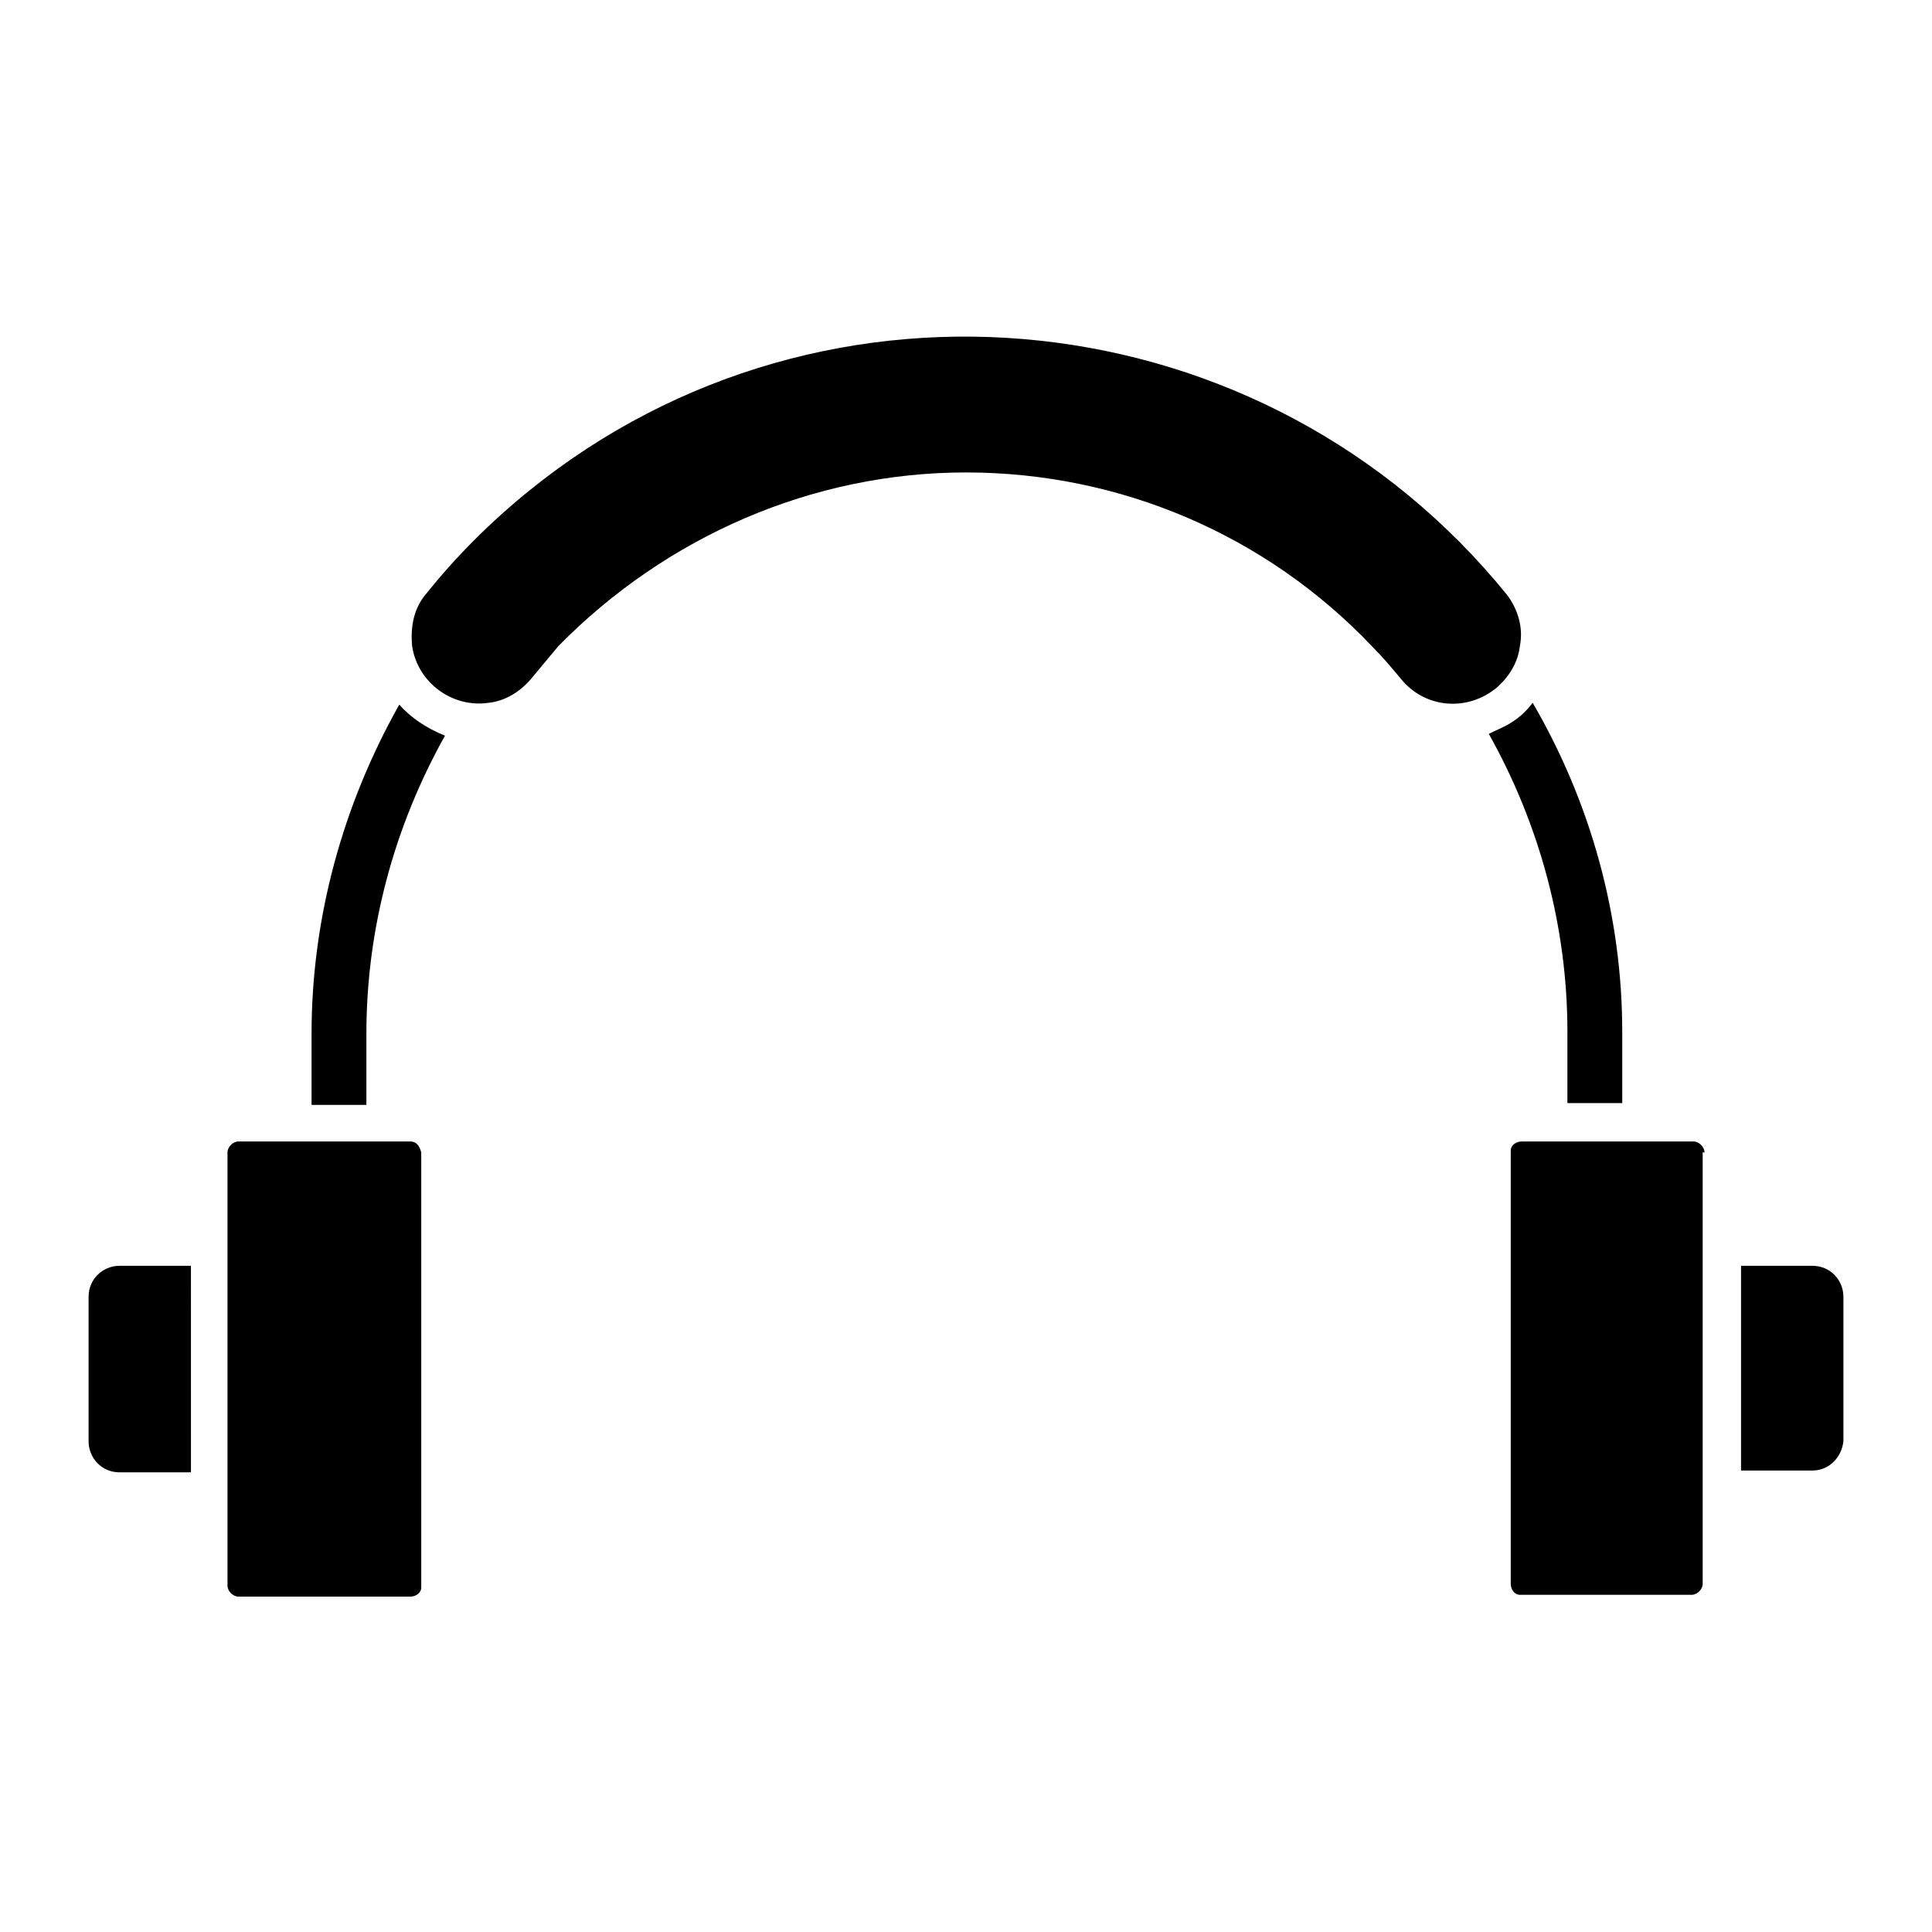 <?xml version="1.0" encoding="UTF-8"?>
<!-- Uploaded to: SVG Repo, www.svgrepo.com, Generator: SVG Repo Mixer Tools -->
<svg fill="#000000" width="800px" height="800px" version="1.1" viewBox="144 144 512 512" xmlns="http://www.w3.org/2000/svg">
 <g>
  <path d="m543.39 301.66c-63.945-78.965-180.21-91.559-259.17-27.613-10.172 8.234-19.379 17.441-27.129 27.129-3.391 3.875-4.359 8.719-3.875 14.047 1.453 9.688 10.656 16.469 20.348 15.016 4.359-0.484 8.234-2.906 11.141-6.297l7.266-8.719c28.582-29.066 67.336-46.02 108.03-46.02 40.691 0 79.445 16.469 107.54 46.02 2.906 2.906 5.328 5.812 7.75 8.719 6.297 7.75 17.441 8.719 25.191 2.422 3.391-2.906 5.812-6.781 6.297-11.141 0.969-4.844-0.484-9.688-3.391-13.562z"/>
  <path d="m175.71 479.45c-4.359 0-8.234 3.391-8.234 8.234v38.27c0 4.359 3.391 8.234 8.234 8.234h18.895l-0.004-54.738z"/>
  <path d="m595.71 449.41c0-1.453-1.453-2.906-2.906-2.906h-45.535c-1.453 0-2.906 0.969-2.906 2.422v114.81c0 1.453 0.969 2.906 2.422 2.906h45.535c1.453 0 2.906-1.453 2.906-2.906v-114.32z"/>
  <path d="m252.73 446.5h-45.535c-1.453 0-2.906 1.453-2.906 2.906v114.81c0 1.453 1.453 2.906 2.906 2.906h45.535c1.453 0 2.906-0.969 2.906-2.422v-115.29c-0.484-1.938-1.453-2.906-2.906-2.906z"/>
  <path d="m624.29 479.45h-18.895v54.258h18.895c4.359 0 7.75-3.391 8.234-7.75v-38.27c0.004-4.363-3.387-8.238-8.234-8.238 0.484 0 0.484 0 0 0z"/>
  <path d="m261.93 338.96c-13.562 24.223-20.832 51.352-20.832 78.961v18.895h-14.531v-18.895c0-30.52 8.234-60.555 23.254-87.199 2.906 3.394 7.266 6.301 12.109 8.238z"/>
  <path d="m573.91 417.44v18.895h-14.531v-18.895c0-27.613-7.266-54.742-20.832-78.961 1.938-0.969 4.359-1.938 5.812-2.906 2.422-1.453 4.359-3.391 5.812-5.328 15.504 26.641 23.738 56.676 23.738 87.195z"/>
 </g>
</svg>